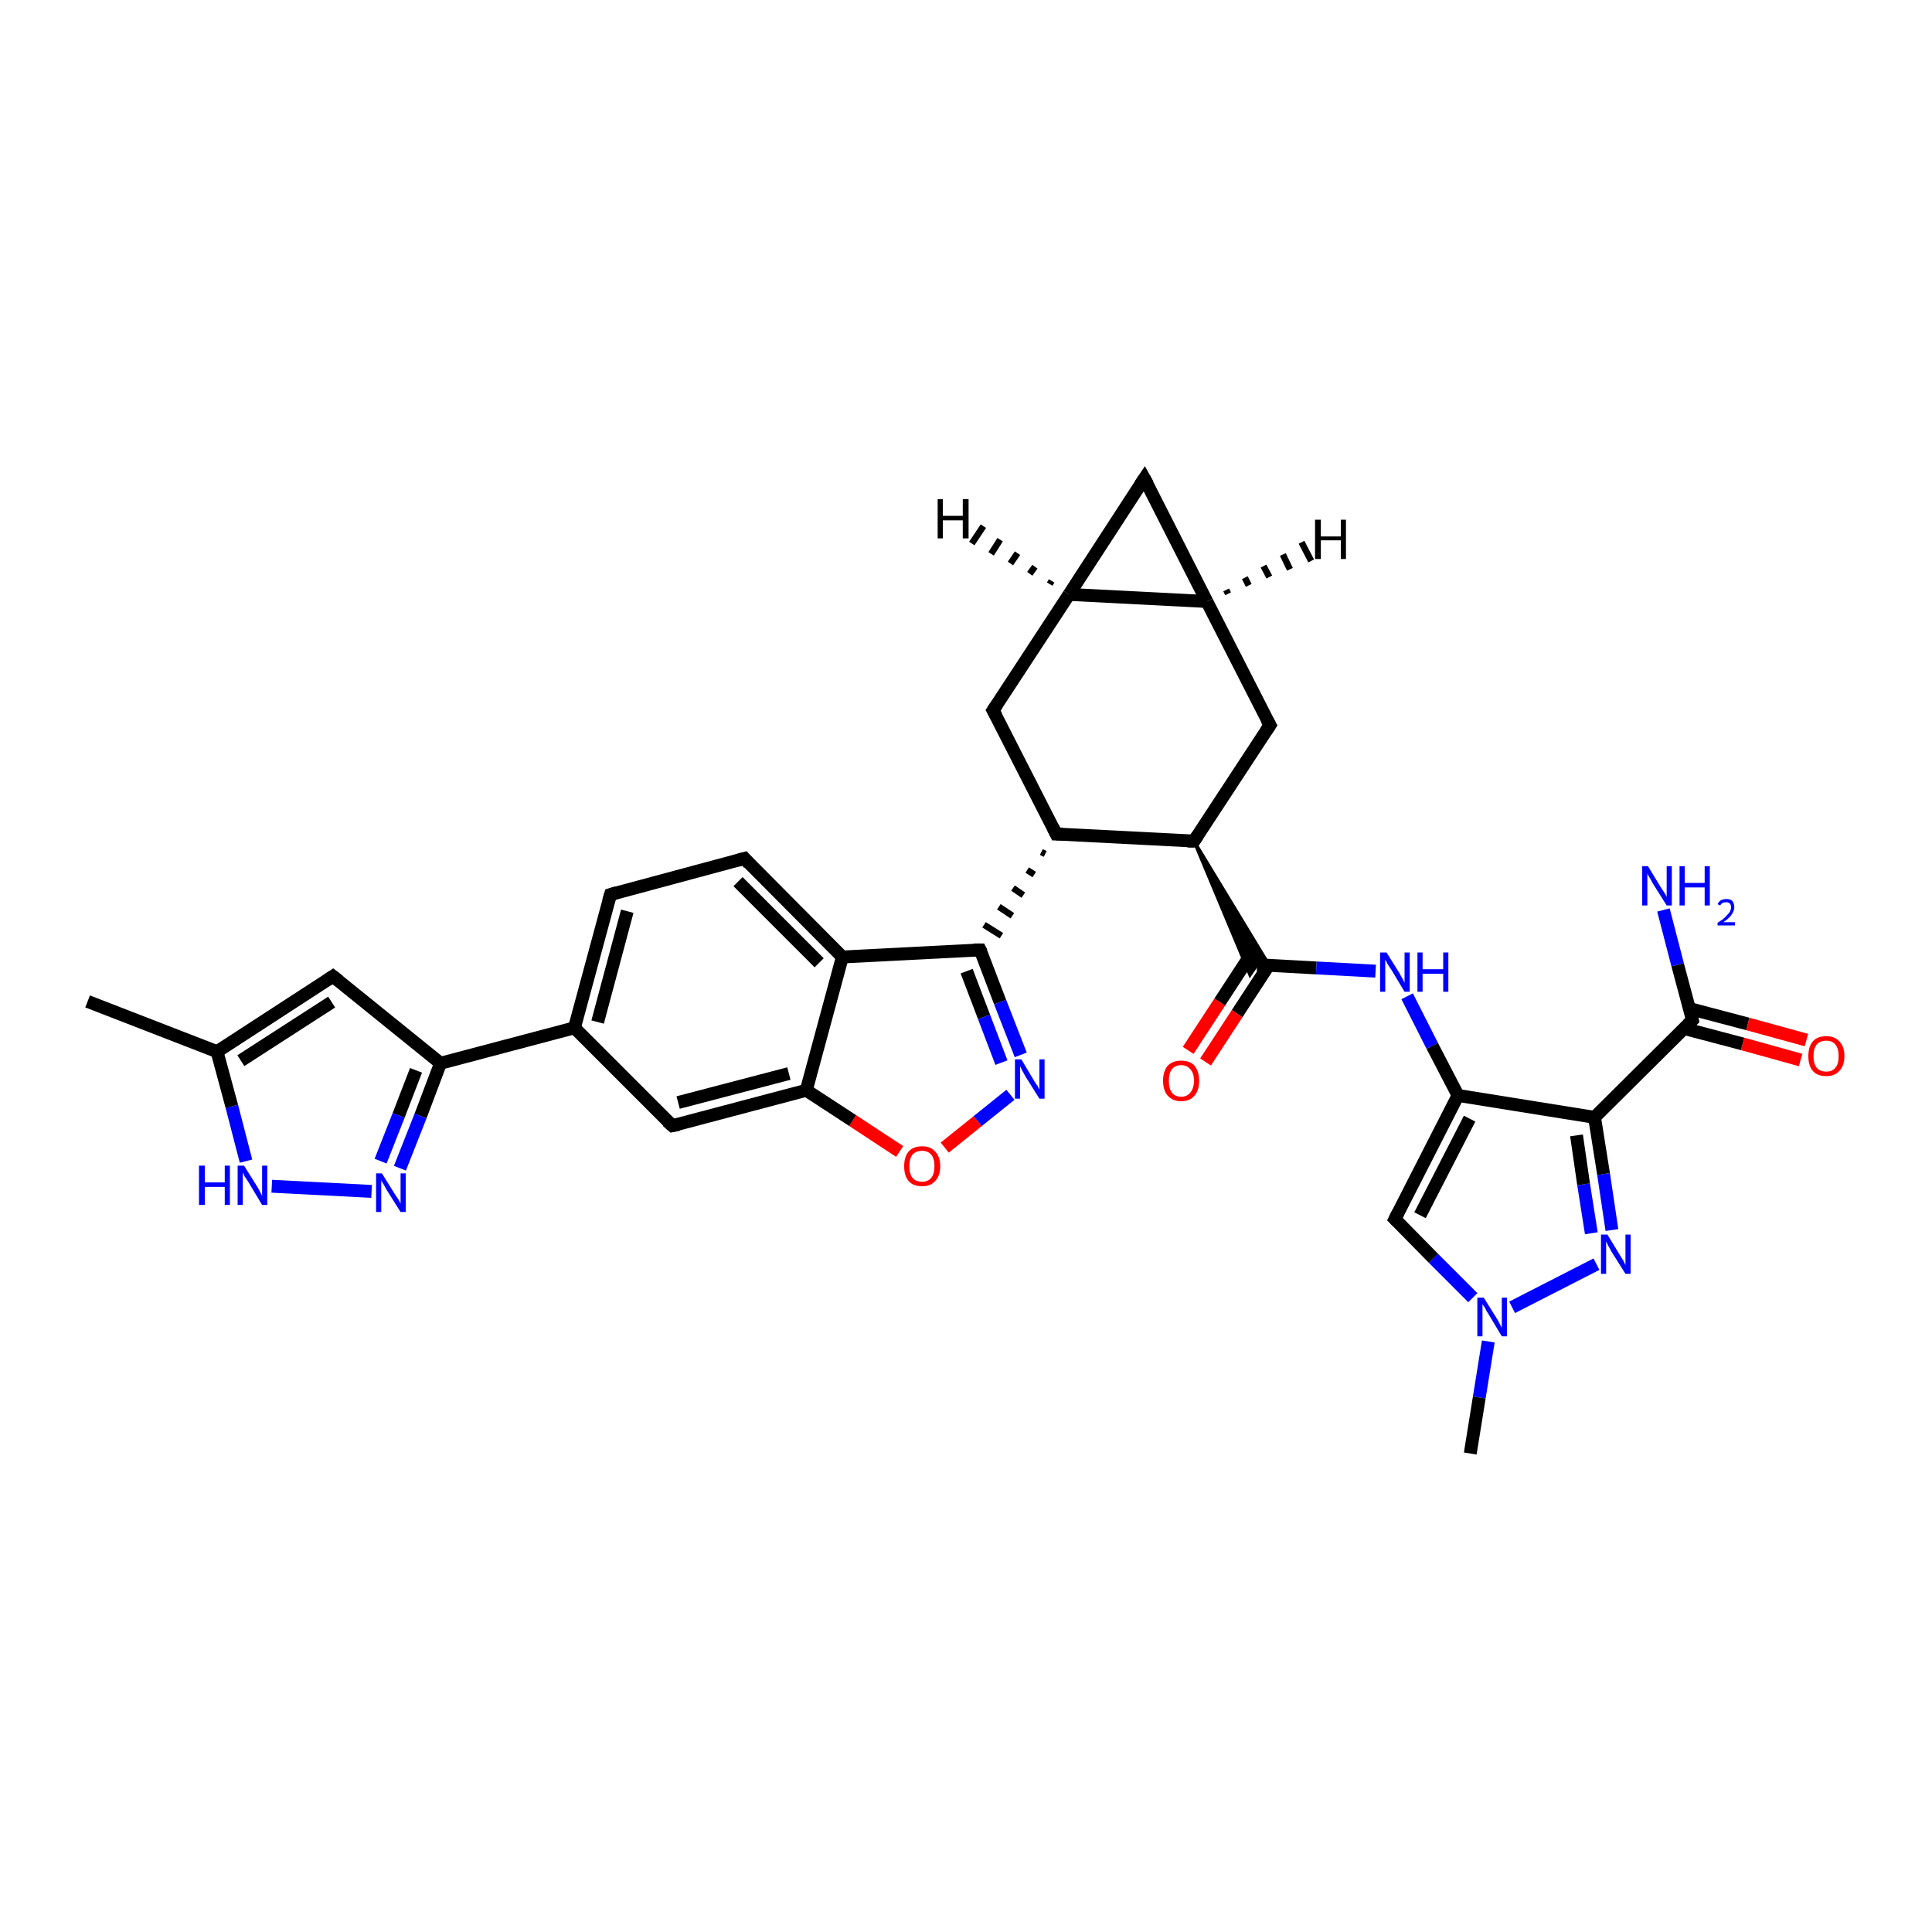 <?xml version='1.0' encoding='iso-8859-1'?>
<svg version='1.1' baseProfile='full'
              xmlns='http://www.w3.org/2000/svg'
                      xmlns:rdkit='http://www.rdkit.org/xml'
                      xmlns:xlink='http://www.w3.org/1999/xlink'
                  xml:space='preserve'
width='300px' height='300px' viewBox='0 0 300 300'>
<!-- END OF HEADER -->
<rect style='opacity:1.0;fill:#FFFFFF;stroke:none' width='300.0' height='300.0' x='0.0' y='0.0'> </rect>
<path class='bond-0 atom-0 atom-1' d='M 13.6,155.5 L 33.7,163.3' style='fill:none;fill-rule:evenodd;stroke:#000000;stroke-width:2.0px;stroke-linecap:butt;stroke-linejoin:miter;stroke-opacity:1' />
<path class='bond-1 atom-1 atom-2' d='M 33.7,163.3 L 51.7,151.6' style='fill:none;fill-rule:evenodd;stroke:#000000;stroke-width:2.0px;stroke-linecap:butt;stroke-linejoin:miter;stroke-opacity:1' />
<path class='bond-1 atom-1 atom-2' d='M 37.4,164.7 L 51.5,155.6' style='fill:none;fill-rule:evenodd;stroke:#000000;stroke-width:2.0px;stroke-linecap:butt;stroke-linejoin:miter;stroke-opacity:1' />
<path class='bond-2 atom-2 atom-3' d='M 51.7,151.6 L 68.4,165.1' style='fill:none;fill-rule:evenodd;stroke:#000000;stroke-width:2.0px;stroke-linecap:butt;stroke-linejoin:miter;stroke-opacity:1' />
<path class='bond-3 atom-3 atom-4' d='M 68.4,165.1 L 65.3,173.3' style='fill:none;fill-rule:evenodd;stroke:#000000;stroke-width:2.0px;stroke-linecap:butt;stroke-linejoin:miter;stroke-opacity:1' />
<path class='bond-3 atom-3 atom-4' d='M 65.3,173.3 L 62.1,181.4' style='fill:none;fill-rule:evenodd;stroke:#0000FF;stroke-width:2.0px;stroke-linecap:butt;stroke-linejoin:miter;stroke-opacity:1' />
<path class='bond-3 atom-3 atom-4' d='M 64.6,166.2 L 61.9,173.2' style='fill:none;fill-rule:evenodd;stroke:#000000;stroke-width:2.0px;stroke-linecap:butt;stroke-linejoin:miter;stroke-opacity:1' />
<path class='bond-3 atom-3 atom-4' d='M 61.9,173.2 L 59.1,180.3' style='fill:none;fill-rule:evenodd;stroke:#0000FF;stroke-width:2.0px;stroke-linecap:butt;stroke-linejoin:miter;stroke-opacity:1' />
<path class='bond-4 atom-4 atom-5' d='M 57.7,185.0 L 42.2,184.2' style='fill:none;fill-rule:evenodd;stroke:#0000FF;stroke-width:2.0px;stroke-linecap:butt;stroke-linejoin:miter;stroke-opacity:1' />
<path class='bond-5 atom-3 atom-6' d='M 68.4,165.1 L 89.2,159.6' style='fill:none;fill-rule:evenodd;stroke:#000000;stroke-width:2.0px;stroke-linecap:butt;stroke-linejoin:miter;stroke-opacity:1' />
<path class='bond-6 atom-6 atom-7' d='M 89.2,159.6 L 94.8,138.9' style='fill:none;fill-rule:evenodd;stroke:#000000;stroke-width:2.0px;stroke-linecap:butt;stroke-linejoin:miter;stroke-opacity:1' />
<path class='bond-6 atom-6 atom-7' d='M 92.8,158.7 L 97.4,141.5' style='fill:none;fill-rule:evenodd;stroke:#000000;stroke-width:2.0px;stroke-linecap:butt;stroke-linejoin:miter;stroke-opacity:1' />
<path class='bond-7 atom-7 atom-8' d='M 94.8,138.9 L 115.6,133.3' style='fill:none;fill-rule:evenodd;stroke:#000000;stroke-width:2.0px;stroke-linecap:butt;stroke-linejoin:miter;stroke-opacity:1' />
<path class='bond-8 atom-8 atom-9' d='M 115.6,133.3 L 130.8,148.6' style='fill:none;fill-rule:evenodd;stroke:#000000;stroke-width:2.0px;stroke-linecap:butt;stroke-linejoin:miter;stroke-opacity:1' />
<path class='bond-8 atom-8 atom-9' d='M 114.6,136.9 L 127.2,149.5' style='fill:none;fill-rule:evenodd;stroke:#000000;stroke-width:2.0px;stroke-linecap:butt;stroke-linejoin:miter;stroke-opacity:1' />
<path class='bond-9 atom-9 atom-10' d='M 130.8,148.6 L 152.2,147.5' style='fill:none;fill-rule:evenodd;stroke:#000000;stroke-width:2.0px;stroke-linecap:butt;stroke-linejoin:miter;stroke-opacity:1' />
<path class='bond-10 atom-10 atom-11' d='M 152.2,147.5 L 155.3,155.6' style='fill:none;fill-rule:evenodd;stroke:#000000;stroke-width:2.0px;stroke-linecap:butt;stroke-linejoin:miter;stroke-opacity:1' />
<path class='bond-10 atom-10 atom-11' d='M 155.3,155.6 L 158.5,163.8' style='fill:none;fill-rule:evenodd;stroke:#0000FF;stroke-width:2.0px;stroke-linecap:butt;stroke-linejoin:miter;stroke-opacity:1' />
<path class='bond-10 atom-10 atom-11' d='M 150.1,150.8 L 152.8,157.9' style='fill:none;fill-rule:evenodd;stroke:#000000;stroke-width:2.0px;stroke-linecap:butt;stroke-linejoin:miter;stroke-opacity:1' />
<path class='bond-10 atom-10 atom-11' d='M 152.8,157.9 L 155.5,165.0' style='fill:none;fill-rule:evenodd;stroke:#0000FF;stroke-width:2.0px;stroke-linecap:butt;stroke-linejoin:miter;stroke-opacity:1' />
<path class='bond-11 atom-11 atom-12' d='M 156.9,170.0 L 151.8,174.1' style='fill:none;fill-rule:evenodd;stroke:#0000FF;stroke-width:2.0px;stroke-linecap:butt;stroke-linejoin:miter;stroke-opacity:1' />
<path class='bond-11 atom-11 atom-12' d='M 151.8,174.1 L 146.7,178.2' style='fill:none;fill-rule:evenodd;stroke:#FF0000;stroke-width:2.0px;stroke-linecap:butt;stroke-linejoin:miter;stroke-opacity:1' />
<path class='bond-12 atom-12 atom-13' d='M 139.7,178.8 L 132.4,174.0' style='fill:none;fill-rule:evenodd;stroke:#FF0000;stroke-width:2.0px;stroke-linecap:butt;stroke-linejoin:miter;stroke-opacity:1' />
<path class='bond-12 atom-12 atom-13' d='M 132.4,174.0 L 125.2,169.3' style='fill:none;fill-rule:evenodd;stroke:#000000;stroke-width:2.0px;stroke-linecap:butt;stroke-linejoin:miter;stroke-opacity:1' />
<path class='bond-13 atom-13 atom-14' d='M 125.2,169.3 L 104.4,174.8' style='fill:none;fill-rule:evenodd;stroke:#000000;stroke-width:2.0px;stroke-linecap:butt;stroke-linejoin:miter;stroke-opacity:1' />
<path class='bond-13 atom-13 atom-14' d='M 122.5,166.7 L 105.3,171.2' style='fill:none;fill-rule:evenodd;stroke:#000000;stroke-width:2.0px;stroke-linecap:butt;stroke-linejoin:miter;stroke-opacity:1' />
<path class='bond-14 atom-15 atom-10' d='M 161.7,132.3 L 162.3,132.6' style='fill:none;fill-rule:evenodd;stroke:#000000;stroke-width:1.0px;stroke-linecap:butt;stroke-linejoin:miter;stroke-opacity:1' />
<path class='bond-14 atom-15 atom-10' d='M 159.5,135.1 L 160.6,135.8' style='fill:none;fill-rule:evenodd;stroke:#000000;stroke-width:1.0px;stroke-linecap:butt;stroke-linejoin:miter;stroke-opacity:1' />
<path class='bond-14 atom-15 atom-10' d='M 157.3,137.9 L 158.9,139.0' style='fill:none;fill-rule:evenodd;stroke:#000000;stroke-width:1.0px;stroke-linecap:butt;stroke-linejoin:miter;stroke-opacity:1' />
<path class='bond-14 atom-15 atom-10' d='M 155.1,140.8 L 157.2,142.2' style='fill:none;fill-rule:evenodd;stroke:#000000;stroke-width:1.0px;stroke-linecap:butt;stroke-linejoin:miter;stroke-opacity:1' />
<path class='bond-14 atom-15 atom-10' d='M 152.8,143.6 L 155.5,145.3' style='fill:none;fill-rule:evenodd;stroke:#000000;stroke-width:1.0px;stroke-linecap:butt;stroke-linejoin:miter;stroke-opacity:1' />
<path class='bond-15 atom-15 atom-16' d='M 164.0,129.5 L 154.2,110.3' style='fill:none;fill-rule:evenodd;stroke:#000000;stroke-width:2.0px;stroke-linecap:butt;stroke-linejoin:miter;stroke-opacity:1' />
<path class='bond-16 atom-16 atom-17' d='M 154.2,110.3 L 166.0,92.3' style='fill:none;fill-rule:evenodd;stroke:#000000;stroke-width:2.0px;stroke-linecap:butt;stroke-linejoin:miter;stroke-opacity:1' />
<path class='bond-17 atom-17 atom-18' d='M 166.0,92.3 L 177.7,74.3' style='fill:none;fill-rule:evenodd;stroke:#000000;stroke-width:2.0px;stroke-linecap:butt;stroke-linejoin:miter;stroke-opacity:1' />
<path class='bond-18 atom-18 atom-19' d='M 177.7,74.3 L 187.4,93.4' style='fill:none;fill-rule:evenodd;stroke:#000000;stroke-width:2.0px;stroke-linecap:butt;stroke-linejoin:miter;stroke-opacity:1' />
<path class='bond-19 atom-19 atom-20' d='M 187.4,93.4 L 197.2,112.6' style='fill:none;fill-rule:evenodd;stroke:#000000;stroke-width:2.0px;stroke-linecap:butt;stroke-linejoin:miter;stroke-opacity:1' />
<path class='bond-20 atom-20 atom-21' d='M 197.2,112.6 L 185.4,130.6' style='fill:none;fill-rule:evenodd;stroke:#000000;stroke-width:2.0px;stroke-linecap:butt;stroke-linejoin:miter;stroke-opacity:1' />
<path class='bond-21 atom-21 atom-22' d='M 185.4,130.6 L 197.1,149.9 L 195.2,149.8 Z' style='fill:#000000;fill-rule:evenodd;fill-opacity:1;stroke:#000000;stroke-width:0.5px;stroke-linecap:butt;stroke-linejoin:miter;stroke-opacity:1;' />
<path class='bond-21 atom-21 atom-22' d='M 185.4,130.6 L 195.2,149.8 L 194.1,151.4 Z' style='fill:#000000;fill-rule:evenodd;fill-opacity:1;stroke:#000000;stroke-width:0.5px;stroke-linecap:butt;stroke-linejoin:miter;stroke-opacity:1;' />
<path class='bond-22 atom-22 atom-23' d='M 194.3,148.1 L 189.4,155.6' style='fill:none;fill-rule:evenodd;stroke:#000000;stroke-width:2.0px;stroke-linecap:butt;stroke-linejoin:miter;stroke-opacity:1' />
<path class='bond-22 atom-22 atom-23' d='M 189.4,155.6 L 184.5,163.1' style='fill:none;fill-rule:evenodd;stroke:#FF0000;stroke-width:2.0px;stroke-linecap:butt;stroke-linejoin:miter;stroke-opacity:1' />
<path class='bond-22 atom-22 atom-23' d='M 197.0,149.9 L 192.1,157.4' style='fill:none;fill-rule:evenodd;stroke:#000000;stroke-width:2.0px;stroke-linecap:butt;stroke-linejoin:miter;stroke-opacity:1' />
<path class='bond-22 atom-22 atom-23' d='M 192.1,157.4 L 187.2,164.9' style='fill:none;fill-rule:evenodd;stroke:#FF0000;stroke-width:2.0px;stroke-linecap:butt;stroke-linejoin:miter;stroke-opacity:1' />
<path class='bond-23 atom-22 atom-24' d='M 195.2,149.8 L 204.4,150.3' style='fill:none;fill-rule:evenodd;stroke:#000000;stroke-width:2.0px;stroke-linecap:butt;stroke-linejoin:miter;stroke-opacity:1' />
<path class='bond-23 atom-22 atom-24' d='M 204.4,150.3 L 213.6,150.8' style='fill:none;fill-rule:evenodd;stroke:#0000FF;stroke-width:2.0px;stroke-linecap:butt;stroke-linejoin:miter;stroke-opacity:1' />
<path class='bond-24 atom-24 atom-25' d='M 218.5,154.7 L 222.4,162.4' style='fill:none;fill-rule:evenodd;stroke:#0000FF;stroke-width:2.0px;stroke-linecap:butt;stroke-linejoin:miter;stroke-opacity:1' />
<path class='bond-24 atom-24 atom-25' d='M 222.4,162.4 L 226.4,170.1' style='fill:none;fill-rule:evenodd;stroke:#000000;stroke-width:2.0px;stroke-linecap:butt;stroke-linejoin:miter;stroke-opacity:1' />
<path class='bond-25 atom-25 atom-26' d='M 226.4,170.1 L 216.6,189.3' style='fill:none;fill-rule:evenodd;stroke:#000000;stroke-width:2.0px;stroke-linecap:butt;stroke-linejoin:miter;stroke-opacity:1' />
<path class='bond-25 atom-25 atom-26' d='M 228.2,173.7 L 220.5,188.7' style='fill:none;fill-rule:evenodd;stroke:#000000;stroke-width:2.0px;stroke-linecap:butt;stroke-linejoin:miter;stroke-opacity:1' />
<path class='bond-26 atom-26 atom-27' d='M 216.6,189.3 L 222.6,195.4' style='fill:none;fill-rule:evenodd;stroke:#000000;stroke-width:2.0px;stroke-linecap:butt;stroke-linejoin:miter;stroke-opacity:1' />
<path class='bond-26 atom-26 atom-27' d='M 222.6,195.4 L 228.7,201.5' style='fill:none;fill-rule:evenodd;stroke:#0000FF;stroke-width:2.0px;stroke-linecap:butt;stroke-linejoin:miter;stroke-opacity:1' />
<path class='bond-27 atom-27 atom-28' d='M 231.1,208.3 L 229.7,217.0' style='fill:none;fill-rule:evenodd;stroke:#0000FF;stroke-width:2.0px;stroke-linecap:butt;stroke-linejoin:miter;stroke-opacity:1' />
<path class='bond-27 atom-27 atom-28' d='M 229.7,217.0 L 228.3,225.7' style='fill:none;fill-rule:evenodd;stroke:#000000;stroke-width:2.0px;stroke-linecap:butt;stroke-linejoin:miter;stroke-opacity:1' />
<path class='bond-28 atom-27 atom-29' d='M 234.8,203.0 L 247.9,196.3' style='fill:none;fill-rule:evenodd;stroke:#0000FF;stroke-width:2.0px;stroke-linecap:butt;stroke-linejoin:miter;stroke-opacity:1' />
<path class='bond-29 atom-29 atom-30' d='M 250.3,191.0 L 249.0,182.3' style='fill:none;fill-rule:evenodd;stroke:#0000FF;stroke-width:2.0px;stroke-linecap:butt;stroke-linejoin:miter;stroke-opacity:1' />
<path class='bond-29 atom-29 atom-30' d='M 249.0,182.3 L 247.6,173.5' style='fill:none;fill-rule:evenodd;stroke:#000000;stroke-width:2.0px;stroke-linecap:butt;stroke-linejoin:miter;stroke-opacity:1' />
<path class='bond-29 atom-29 atom-30' d='M 247.1,191.5 L 245.9,183.9' style='fill:none;fill-rule:evenodd;stroke:#0000FF;stroke-width:2.0px;stroke-linecap:butt;stroke-linejoin:miter;stroke-opacity:1' />
<path class='bond-29 atom-29 atom-30' d='M 245.9,183.9 L 244.8,176.3' style='fill:none;fill-rule:evenodd;stroke:#000000;stroke-width:2.0px;stroke-linecap:butt;stroke-linejoin:miter;stroke-opacity:1' />
<path class='bond-30 atom-30 atom-31' d='M 247.6,173.5 L 262.8,158.4' style='fill:none;fill-rule:evenodd;stroke:#000000;stroke-width:2.0px;stroke-linecap:butt;stroke-linejoin:miter;stroke-opacity:1' />
<path class='bond-31 atom-31 atom-32' d='M 262.8,158.4 L 260.5,149.8' style='fill:none;fill-rule:evenodd;stroke:#000000;stroke-width:2.0px;stroke-linecap:butt;stroke-linejoin:miter;stroke-opacity:1' />
<path class='bond-31 atom-31 atom-32' d='M 260.5,149.8 L 258.3,141.3' style='fill:none;fill-rule:evenodd;stroke:#0000FF;stroke-width:2.0px;stroke-linecap:butt;stroke-linejoin:miter;stroke-opacity:1' />
<path class='bond-32 atom-31 atom-33' d='M 261.5,159.7 L 270.6,162.1' style='fill:none;fill-rule:evenodd;stroke:#000000;stroke-width:2.0px;stroke-linecap:butt;stroke-linejoin:miter;stroke-opacity:1' />
<path class='bond-32 atom-31 atom-33' d='M 270.6,162.1 L 279.6,164.6' style='fill:none;fill-rule:evenodd;stroke:#FF0000;stroke-width:2.0px;stroke-linecap:butt;stroke-linejoin:miter;stroke-opacity:1' />
<path class='bond-32 atom-31 atom-33' d='M 262.3,156.6 L 271.4,159.0' style='fill:none;fill-rule:evenodd;stroke:#000000;stroke-width:2.0px;stroke-linecap:butt;stroke-linejoin:miter;stroke-opacity:1' />
<path class='bond-32 atom-31 atom-33' d='M 271.4,159.0 L 280.5,161.5' style='fill:none;fill-rule:evenodd;stroke:#FF0000;stroke-width:2.0px;stroke-linecap:butt;stroke-linejoin:miter;stroke-opacity:1' />
<path class='bond-33 atom-5 atom-1' d='M 38.2,180.3 L 36.0,171.8' style='fill:none;fill-rule:evenodd;stroke:#0000FF;stroke-width:2.0px;stroke-linecap:butt;stroke-linejoin:miter;stroke-opacity:1' />
<path class='bond-33 atom-5 atom-1' d='M 36.0,171.8 L 33.7,163.3' style='fill:none;fill-rule:evenodd;stroke:#000000;stroke-width:2.0px;stroke-linecap:butt;stroke-linejoin:miter;stroke-opacity:1' />
<path class='bond-34 atom-14 atom-6' d='M 104.4,174.8 L 89.2,159.6' style='fill:none;fill-rule:evenodd;stroke:#000000;stroke-width:2.0px;stroke-linecap:butt;stroke-linejoin:miter;stroke-opacity:1' />
<path class='bond-35 atom-21 atom-15' d='M 185.4,130.6 L 164.0,129.5' style='fill:none;fill-rule:evenodd;stroke:#000000;stroke-width:2.0px;stroke-linecap:butt;stroke-linejoin:miter;stroke-opacity:1' />
<path class='bond-36 atom-30 atom-25' d='M 247.6,173.5 L 226.4,170.1' style='fill:none;fill-rule:evenodd;stroke:#000000;stroke-width:2.0px;stroke-linecap:butt;stroke-linejoin:miter;stroke-opacity:1' />
<path class='bond-37 atom-13 atom-9' d='M 125.2,169.3 L 130.8,148.6' style='fill:none;fill-rule:evenodd;stroke:#000000;stroke-width:2.0px;stroke-linecap:butt;stroke-linejoin:miter;stroke-opacity:1' />
<path class='bond-38 atom-19 atom-17' d='M 187.4,93.4 L 166.0,92.3' style='fill:none;fill-rule:evenodd;stroke:#000000;stroke-width:2.0px;stroke-linecap:butt;stroke-linejoin:miter;stroke-opacity:1' />
<path class='bond-39 atom-17 atom-34' d='M 163.0,90.7 L 163.3,90.2' style='fill:none;fill-rule:evenodd;stroke:#000000;stroke-width:1.0px;stroke-linecap:butt;stroke-linejoin:miter;stroke-opacity:1' />
<path class='bond-39 atom-17 atom-34' d='M 159.9,89.1 L 160.7,88.0' style='fill:none;fill-rule:evenodd;stroke:#000000;stroke-width:1.0px;stroke-linecap:butt;stroke-linejoin:miter;stroke-opacity:1' />
<path class='bond-39 atom-17 atom-34' d='M 156.9,87.5 L 158.0,85.9' style='fill:none;fill-rule:evenodd;stroke:#000000;stroke-width:1.0px;stroke-linecap:butt;stroke-linejoin:miter;stroke-opacity:1' />
<path class='bond-39 atom-17 atom-34' d='M 153.9,86.0 L 155.3,83.8' style='fill:none;fill-rule:evenodd;stroke:#000000;stroke-width:1.0px;stroke-linecap:butt;stroke-linejoin:miter;stroke-opacity:1' />
<path class='bond-39 atom-17 atom-34' d='M 150.9,84.4 L 152.7,81.7' style='fill:none;fill-rule:evenodd;stroke:#000000;stroke-width:1.0px;stroke-linecap:butt;stroke-linejoin:miter;stroke-opacity:1' />
<path class='bond-40 atom-19 atom-35' d='M 190.4,91.6 L 190.7,92.2' style='fill:none;fill-rule:evenodd;stroke:#000000;stroke-width:1.0px;stroke-linecap:butt;stroke-linejoin:miter;stroke-opacity:1' />
<path class='bond-40 atom-19 atom-35' d='M 193.3,89.7 L 193.9,90.9' style='fill:none;fill-rule:evenodd;stroke:#000000;stroke-width:1.0px;stroke-linecap:butt;stroke-linejoin:miter;stroke-opacity:1' />
<path class='bond-40 atom-19 atom-35' d='M 196.2,87.9 L 197.1,89.6' style='fill:none;fill-rule:evenodd;stroke:#000000;stroke-width:1.0px;stroke-linecap:butt;stroke-linejoin:miter;stroke-opacity:1' />
<path class='bond-40 atom-19 atom-35' d='M 199.2,86.1 L 200.3,88.4' style='fill:none;fill-rule:evenodd;stroke:#000000;stroke-width:1.0px;stroke-linecap:butt;stroke-linejoin:miter;stroke-opacity:1' />
<path class='bond-40 atom-19 atom-35' d='M 202.1,84.2 L 203.6,87.1' style='fill:none;fill-rule:evenodd;stroke:#000000;stroke-width:1.0px;stroke-linecap:butt;stroke-linejoin:miter;stroke-opacity:1' />
<path d='M 50.8,152.2 L 51.7,151.6 L 52.6,152.3' style='fill:none;stroke:#000000;stroke-width:2.0px;stroke-linecap:butt;stroke-linejoin:miter;stroke-opacity:1;' />
<path d='M 94.5,139.9 L 94.8,138.9 L 95.8,138.6' style='fill:none;stroke:#000000;stroke-width:2.0px;stroke-linecap:butt;stroke-linejoin:miter;stroke-opacity:1;' />
<path d='M 114.5,133.6 L 115.6,133.3 L 116.3,134.1' style='fill:none;stroke:#000000;stroke-width:2.0px;stroke-linecap:butt;stroke-linejoin:miter;stroke-opacity:1;' />
<path d='M 151.2,147.5 L 152.2,147.5 L 152.4,147.9' style='fill:none;stroke:#000000;stroke-width:2.0px;stroke-linecap:butt;stroke-linejoin:miter;stroke-opacity:1;' />
<path d='M 105.4,174.6 L 104.4,174.8 L 103.6,174.1' style='fill:none;stroke:#000000;stroke-width:2.0px;stroke-linecap:butt;stroke-linejoin:miter;stroke-opacity:1;' />
<path d='M 163.5,128.5 L 164.0,129.5 L 165.0,129.5' style='fill:none;stroke:#000000;stroke-width:2.0px;stroke-linecap:butt;stroke-linejoin:miter;stroke-opacity:1;' />
<path d='M 154.7,111.2 L 154.2,110.3 L 154.8,109.4' style='fill:none;stroke:#000000;stroke-width:2.0px;stroke-linecap:butt;stroke-linejoin:miter;stroke-opacity:1;' />
<path d='M 177.1,75.2 L 177.7,74.3 L 178.2,75.2' style='fill:none;stroke:#000000;stroke-width:2.0px;stroke-linecap:butt;stroke-linejoin:miter;stroke-opacity:1;' />
<path d='M 196.7,111.7 L 197.2,112.6 L 196.6,113.5' style='fill:none;stroke:#000000;stroke-width:2.0px;stroke-linecap:butt;stroke-linejoin:miter;stroke-opacity:1;' />
<path d='M 186.0,129.7 L 185.4,130.6 L 184.4,130.6' style='fill:none;stroke:#000000;stroke-width:2.0px;stroke-linecap:butt;stroke-linejoin:miter;stroke-opacity:1;' />
<path d='M 217.1,188.3 L 216.6,189.3 L 216.9,189.6' style='fill:none;stroke:#000000;stroke-width:2.0px;stroke-linecap:butt;stroke-linejoin:miter;stroke-opacity:1;' />
<path d='M 262.1,159.1 L 262.8,158.4 L 262.7,157.9' style='fill:none;stroke:#000000;stroke-width:2.0px;stroke-linecap:butt;stroke-linejoin:miter;stroke-opacity:1;' />
<path class='atom-4' d='M 59.3 182.2
L 61.3 185.4
Q 61.5 185.7, 61.9 186.3
Q 62.2 186.9, 62.2 186.9
L 62.2 182.2
L 63.0 182.2
L 63.0 188.2
L 62.2 188.2
L 60.0 184.7
Q 59.8 184.3, 59.5 183.8
Q 59.2 183.4, 59.2 183.2
L 59.2 188.2
L 58.4 188.2
L 58.4 182.2
L 59.3 182.2
' fill='#0000FF'/>
<path class='atom-5' d='M 30.9 181.0
L 31.8 181.0
L 31.8 183.6
L 34.9 183.6
L 34.9 181.0
L 35.7 181.0
L 35.7 187.1
L 34.9 187.1
L 34.9 184.3
L 31.8 184.3
L 31.8 187.1
L 30.9 187.1
L 30.9 181.0
' fill='#0000FF'/>
<path class='atom-5' d='M 37.9 181.0
L 39.9 184.2
Q 40.1 184.5, 40.4 185.1
Q 40.7 185.7, 40.7 185.7
L 40.7 181.0
L 41.5 181.0
L 41.5 187.1
L 40.7 187.1
L 38.6 183.6
Q 38.3 183.1, 38.0 182.7
Q 37.8 182.2, 37.7 182.1
L 37.7 187.1
L 36.9 187.1
L 36.9 181.0
L 37.9 181.0
' fill='#0000FF'/>
<path class='atom-11' d='M 158.6 164.5
L 160.5 167.7
Q 160.7 168.1, 161.1 168.6
Q 161.4 169.2, 161.4 169.2
L 161.4 164.5
L 162.2 164.5
L 162.2 170.6
L 161.4 170.6
L 159.2 167.1
Q 159.0 166.7, 158.7 166.2
Q 158.5 165.7, 158.4 165.6
L 158.4 170.6
L 157.6 170.6
L 157.6 164.5
L 158.6 164.5
' fill='#0000FF'/>
<path class='atom-12' d='M 140.4 181.1
Q 140.4 179.6, 141.1 178.8
Q 141.8 178.0, 143.2 178.0
Q 144.5 178.0, 145.2 178.8
Q 146.0 179.6, 146.0 181.1
Q 146.0 182.6, 145.2 183.4
Q 144.5 184.2, 143.2 184.2
Q 141.8 184.2, 141.1 183.4
Q 140.4 182.6, 140.4 181.1
M 143.2 183.5
Q 144.1 183.5, 144.6 182.9
Q 145.1 182.3, 145.1 181.1
Q 145.1 179.9, 144.6 179.3
Q 144.1 178.7, 143.2 178.7
Q 142.2 178.7, 141.7 179.3
Q 141.2 179.9, 141.2 181.1
Q 141.2 182.3, 141.7 182.9
Q 142.2 183.5, 143.2 183.5
' fill='#FF0000'/>
<path class='atom-23' d='M 180.6 167.8
Q 180.6 166.4, 181.3 165.5
Q 182.1 164.7, 183.4 164.7
Q 184.8 164.7, 185.5 165.5
Q 186.2 166.4, 186.2 167.8
Q 186.2 169.3, 185.5 170.1
Q 184.8 171.0, 183.4 171.0
Q 182.1 171.0, 181.3 170.1
Q 180.6 169.3, 180.6 167.8
M 183.4 170.3
Q 184.3 170.3, 184.8 169.7
Q 185.4 169.0, 185.4 167.8
Q 185.4 166.6, 184.8 166.0
Q 184.3 165.4, 183.4 165.4
Q 182.5 165.4, 182.0 166.0
Q 181.5 166.6, 181.5 167.8
Q 181.5 169.1, 182.0 169.7
Q 182.5 170.3, 183.4 170.3
' fill='#FF0000'/>
<path class='atom-24' d='M 215.3 147.9
L 217.3 151.1
Q 217.5 151.5, 217.8 152.0
Q 218.1 152.6, 218.1 152.6
L 218.1 147.9
L 218.9 147.9
L 218.9 154.0
L 218.1 154.0
L 216.0 150.5
Q 215.7 150.1, 215.4 149.6
Q 215.2 149.1, 215.1 149.0
L 215.1 154.0
L 214.3 154.0
L 214.3 147.9
L 215.3 147.9
' fill='#0000FF'/>
<path class='atom-24' d='M 220.1 147.9
L 220.9 147.9
L 220.9 150.5
L 224.1 150.5
L 224.1 147.9
L 224.9 147.9
L 224.9 154.0
L 224.1 154.0
L 224.1 151.2
L 220.9 151.2
L 220.9 154.0
L 220.1 154.0
L 220.1 147.9
' fill='#0000FF'/>
<path class='atom-27' d='M 230.4 201.5
L 232.4 204.7
Q 232.6 205.0, 232.9 205.6
Q 233.2 206.2, 233.2 206.2
L 233.2 201.5
L 234.0 201.5
L 234.0 207.5
L 233.2 207.5
L 231.1 204.0
Q 230.8 203.6, 230.6 203.1
Q 230.3 202.7, 230.2 202.5
L 230.2 207.5
L 229.4 207.5
L 229.4 201.5
L 230.4 201.5
' fill='#0000FF'/>
<path class='atom-29' d='M 249.6 191.7
L 251.6 195.0
Q 251.8 195.3, 252.1 195.8
Q 252.4 196.4, 252.4 196.5
L 252.4 191.7
L 253.2 191.7
L 253.2 197.8
L 252.4 197.8
L 250.2 194.3
Q 250.0 193.9, 249.7 193.4
Q 249.5 192.9, 249.4 192.8
L 249.4 197.8
L 248.6 197.8
L 248.6 191.7
L 249.6 191.7
' fill='#0000FF'/>
<path class='atom-32' d='M 255.9 134.5
L 257.9 137.8
Q 258.1 138.1, 258.5 138.7
Q 258.8 139.2, 258.8 139.3
L 258.8 134.5
L 259.6 134.5
L 259.6 140.6
L 258.8 140.6
L 256.6 137.1
Q 256.4 136.7, 256.1 136.2
Q 255.8 135.7, 255.8 135.6
L 255.8 140.6
L 255.0 140.6
L 255.0 134.5
L 255.9 134.5
' fill='#0000FF'/>
<path class='atom-32' d='M 260.8 134.5
L 261.6 134.5
L 261.6 137.1
L 264.7 137.1
L 264.7 134.5
L 265.5 134.5
L 265.5 140.6
L 264.7 140.6
L 264.7 137.8
L 261.6 137.8
L 261.6 140.6
L 260.8 140.6
L 260.8 134.5
' fill='#0000FF'/>
<path class='atom-32' d='M 266.7 140.4
Q 266.9 140.0, 267.2 139.8
Q 267.6 139.6, 268.1 139.6
Q 268.7 139.6, 269.0 139.9
Q 269.3 140.3, 269.3 140.9
Q 269.3 141.4, 268.9 142.0
Q 268.5 142.6, 267.6 143.2
L 269.4 143.2
L 269.4 143.7
L 266.7 143.7
L 266.7 143.3
Q 267.5 142.8, 267.9 142.4
Q 268.3 142.0, 268.6 141.6
Q 268.8 141.2, 268.8 140.9
Q 268.8 140.5, 268.6 140.3
Q 268.4 140.1, 268.1 140.1
Q 267.7 140.1, 267.5 140.2
Q 267.3 140.3, 267.1 140.6
L 266.7 140.4
' fill='#0000FF'/>
<path class='atom-33' d='M 280.8 164.0
Q 280.8 162.5, 281.5 161.7
Q 282.2 160.9, 283.6 160.9
Q 284.9 160.9, 285.6 161.7
Q 286.4 162.5, 286.4 164.0
Q 286.4 165.5, 285.6 166.3
Q 284.9 167.1, 283.6 167.1
Q 282.2 167.1, 281.5 166.3
Q 280.8 165.5, 280.8 164.0
M 283.6 166.4
Q 284.5 166.4, 285.0 165.8
Q 285.5 165.2, 285.5 164.0
Q 285.5 162.8, 285.0 162.2
Q 284.5 161.6, 283.6 161.6
Q 282.6 161.6, 282.1 162.2
Q 281.6 162.8, 281.6 164.0
Q 281.6 165.2, 282.1 165.8
Q 282.6 166.4, 283.6 166.4
' fill='#FF0000'/>
<path class='atom-34' d='M 145.6 77.5
L 146.4 77.5
L 146.4 80.1
L 149.5 80.1
L 149.5 77.5
L 150.4 77.5
L 150.4 83.6
L 149.5 83.6
L 149.5 80.8
L 146.4 80.8
L 146.4 83.6
L 145.6 83.6
L 145.6 77.5
' fill='#000000'/>
<path class='atom-35' d='M 204.2 80.7
L 205.1 80.7
L 205.1 83.3
L 208.2 83.3
L 208.2 80.7
L 209.0 80.7
L 209.0 86.8
L 208.2 86.8
L 208.2 83.9
L 205.1 83.9
L 205.1 86.8
L 204.2 86.8
L 204.2 80.7
' fill='#000000'/>
</svg>

